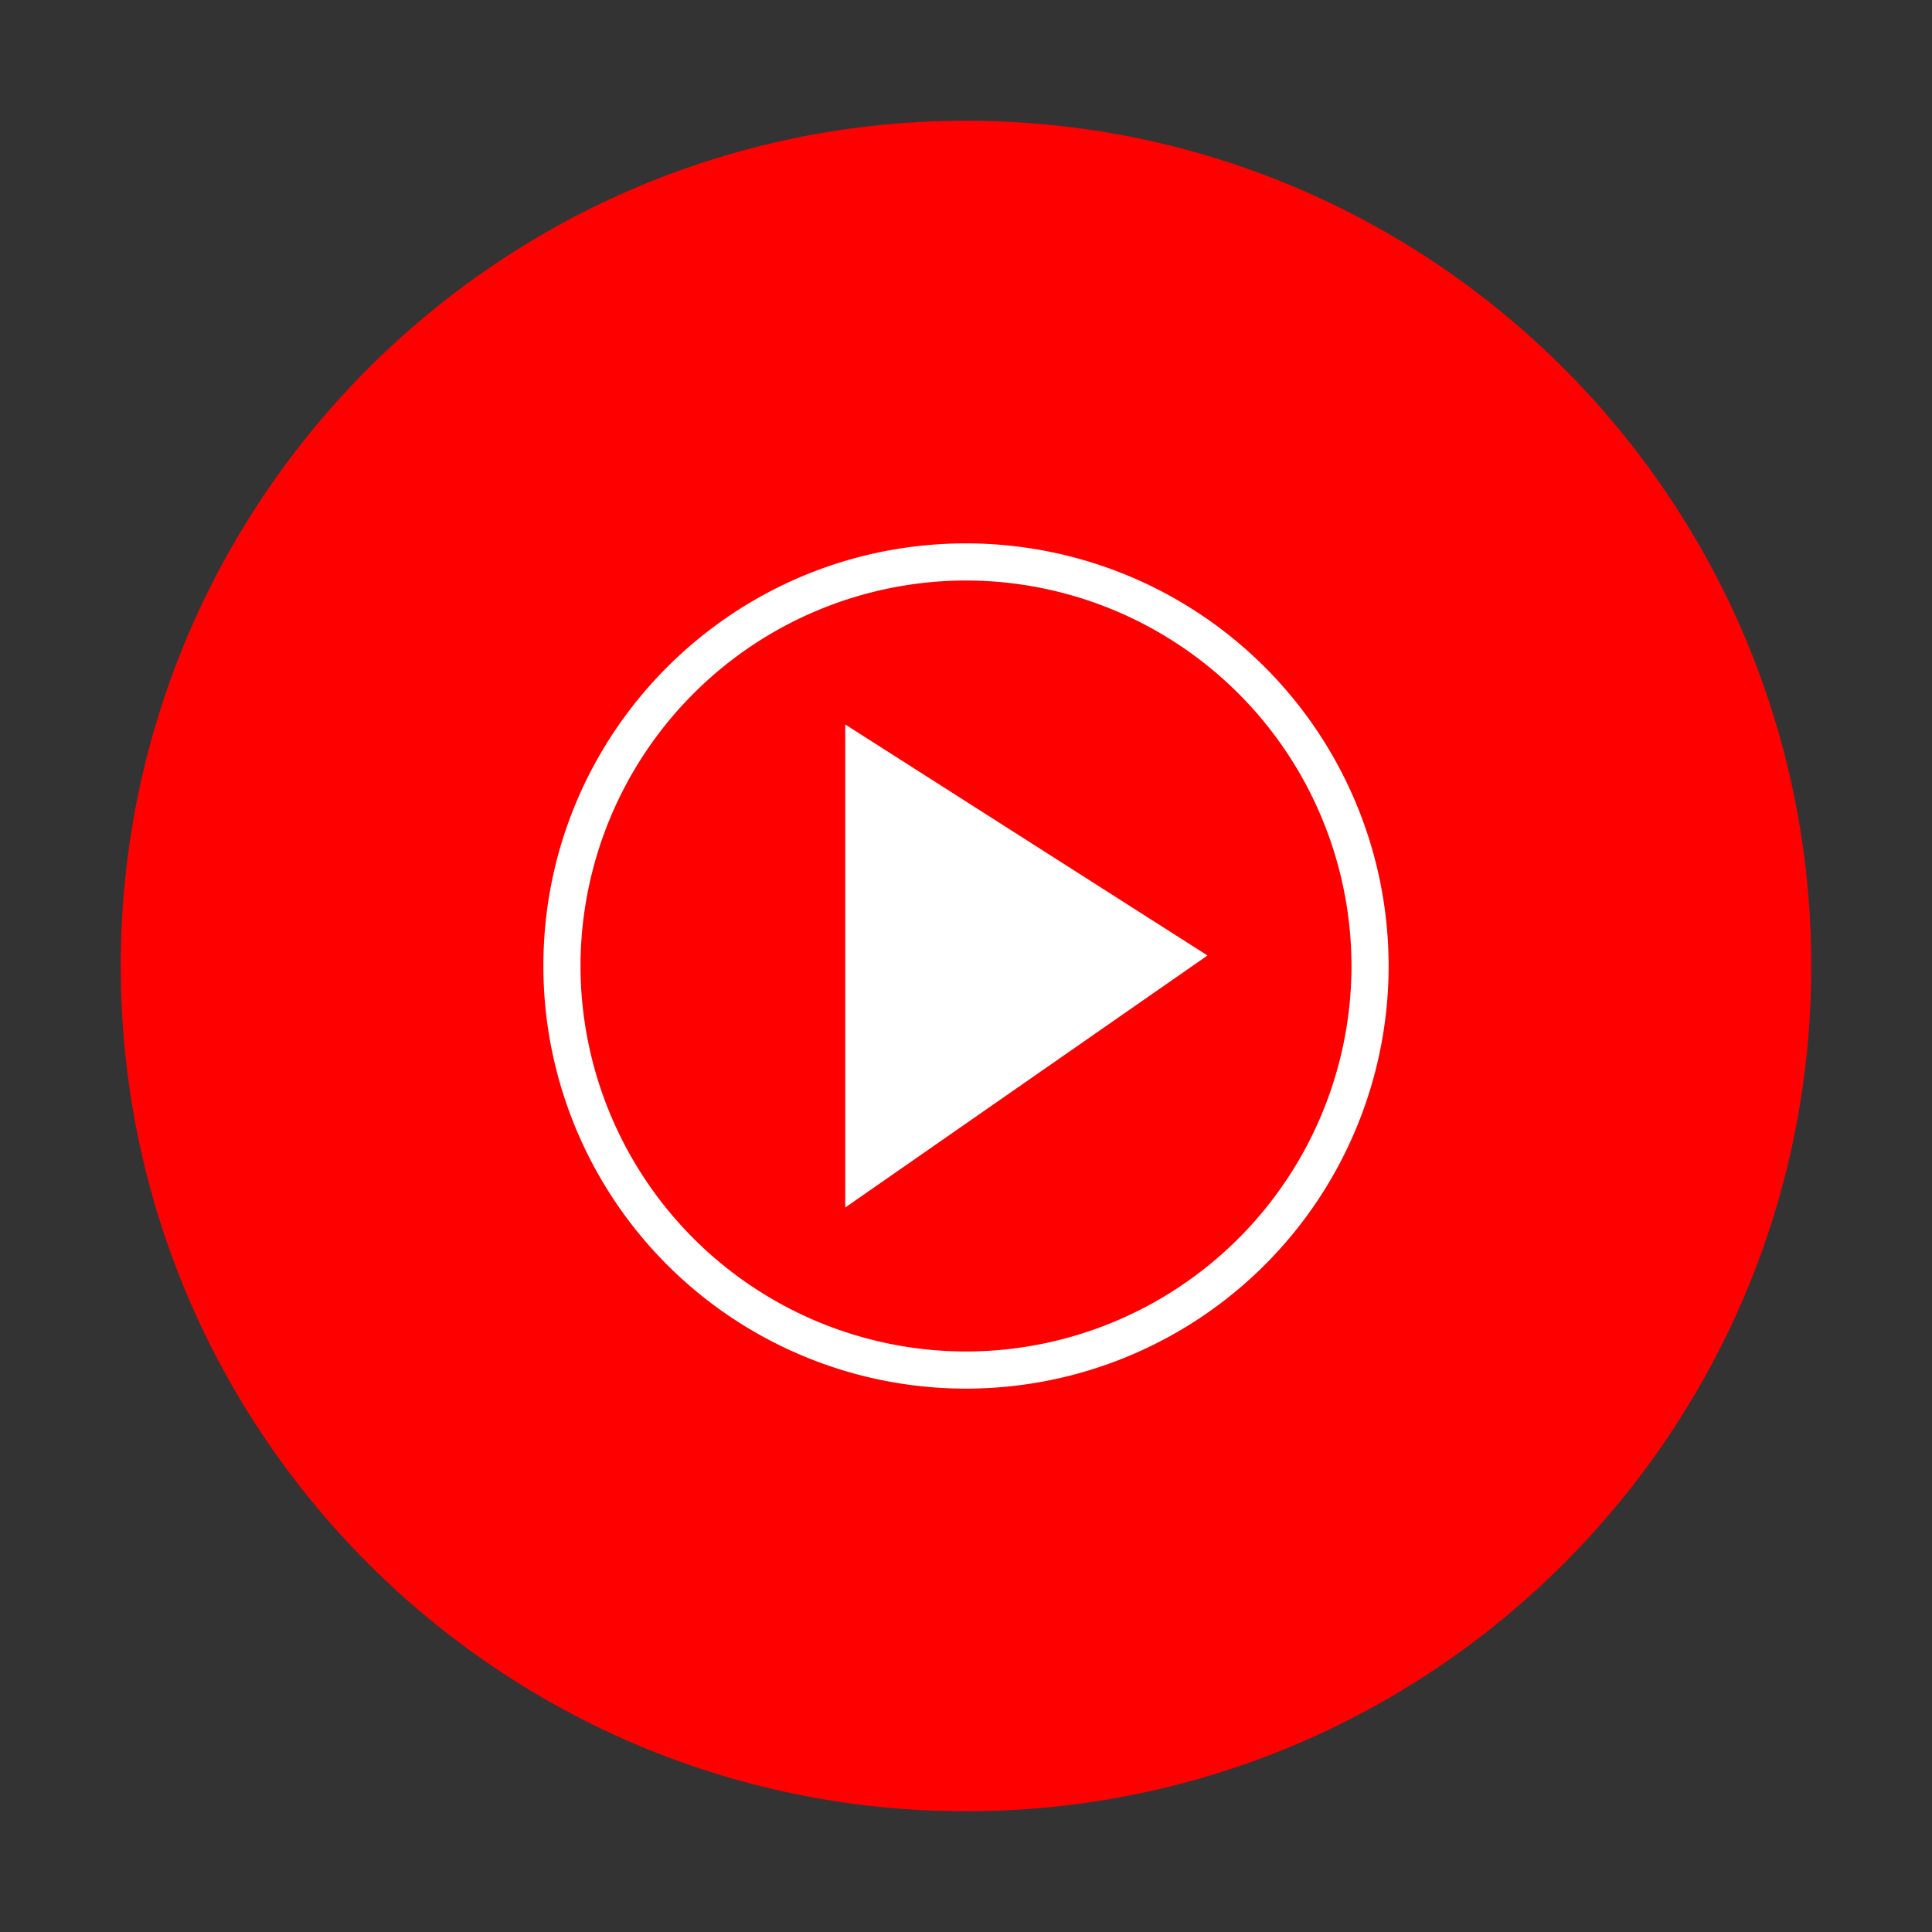 <?xml version="1.0" standalone="no"?><!DOCTYPE svg PUBLIC "-//W3C//DTD SVG 1.1//EN" "http://www.w3.org/Graphics/SVG/1.1/DTD/svg11.dtd"><svg t="1750166579842" class="icon" viewBox="0 0 1024 1024" version="1.1" xmlns="http://www.w3.org/2000/svg" p-id="9960" xmlns:xlink="http://www.w3.org/1999/xlink" width="200" height="200"><rect x="0" y="0" width="1024" height="1024" fill="#333333" stroke="none"/><path d="M512 960c247.424 0 448-200.576 448-448S759.424 64 512 64 64 264.576 64 512s200.576 448 448 448z" fill="#FF0000" p-id="9961"></path><path d="M512 307.68A204.544 204.544 0 0 1 716.32 512 204.544 204.544 0 0 1 512 716.32 204.544 204.544 0 0 1 307.68 512 204.544 204.544 0 0 1 512 307.68zM512 288c-123.744 0-224 100.256-224 224a224 224 0 0 0 224 224 224 224 0 0 0 224-224 224 224 0 0 0-224-224z" fill="#FFFFFF" p-id="9962"></path><path d="M448 640l192-133.568L448 384v256z" fill="#FFFFFF" p-id="9963"></path></svg>